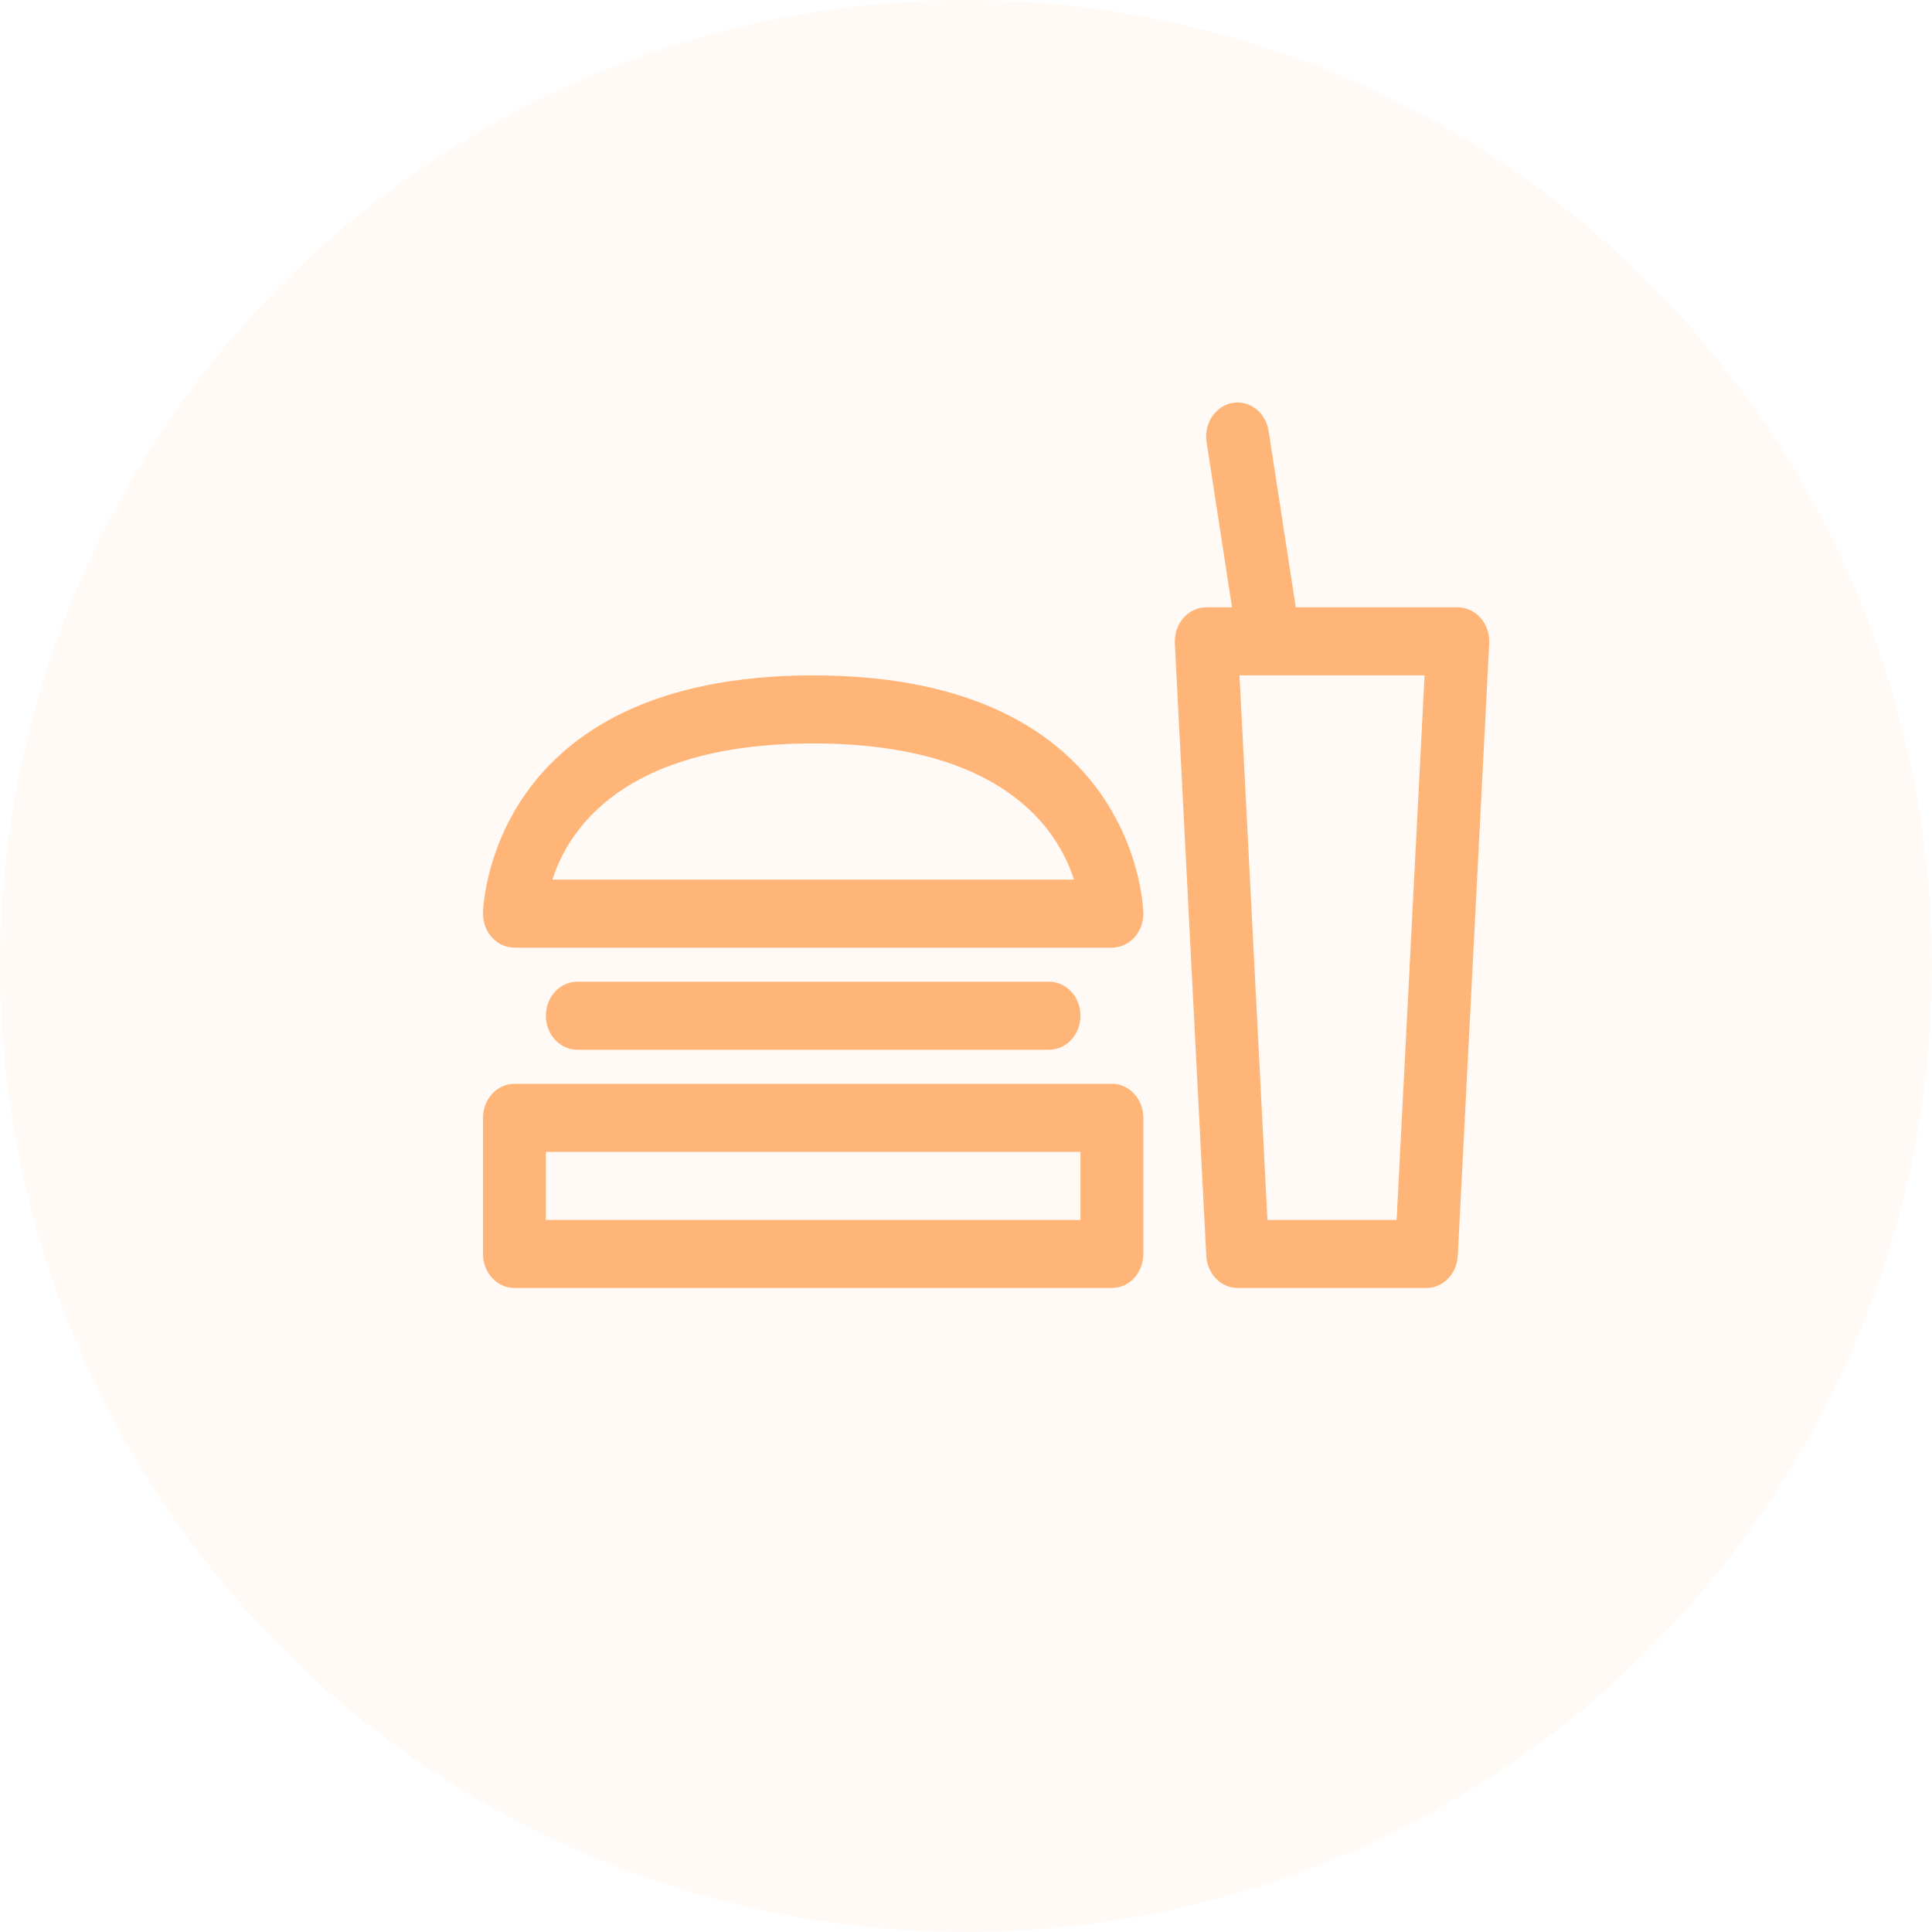 <svg width="48" height="48" viewBox="0 0 48 48" fill="none" xmlns="http://www.w3.org/2000/svg">
<circle cx="24" cy="24" r="24" fill="#FFB577" fill-opacity="0.07"/>
<path d="M28.406 31.154V27.772C28.406 27.548 28.324 27.333 28.177 27.174C28.031 27.016 27.832 26.927 27.625 26.927H12.781C12.574 26.927 12.375 27.016 12.229 27.174C12.082 27.333 12 27.548 12 27.772V31.154C12 31.379 12.082 31.594 12.229 31.752C12.375 31.911 12.574 32 12.781 32H27.625C27.832 32 28.031 31.911 28.177 31.752C28.324 31.594 28.406 31.379 28.406 31.154ZM26.844 30.309H13.562V28.618H26.844V30.309ZM14.344 24.39C14.137 24.39 13.938 24.479 13.791 24.638C13.645 24.796 13.562 25.011 13.562 25.235C13.562 25.46 13.645 25.675 13.791 25.833C13.938 25.992 14.137 26.081 14.344 26.081H26.062C26.27 26.081 26.468 25.992 26.615 25.833C26.762 25.675 26.844 25.46 26.844 25.235C26.844 25.011 26.762 24.796 26.615 24.638C26.468 24.479 26.27 24.39 26.062 24.39H14.344ZM12.781 23.544H27.625C27.832 23.544 28.031 23.455 28.177 23.297C28.324 23.138 28.406 22.923 28.406 22.699C28.406 22.64 28.312 16.78 20.203 16.78C12.094 16.78 12 22.64 12 22.699C12 22.923 12.082 23.138 12.229 23.297C12.375 23.455 12.574 23.544 12.781 23.544ZM20.203 18.471C24.917 18.471 26.285 20.614 26.682 21.853H13.725C14.121 20.614 15.489 18.471 20.203 18.471ZM36.219 15.089H32.193L31.521 10.722C31.506 10.611 31.47 10.504 31.416 10.408C31.363 10.312 31.292 10.228 31.208 10.162C31.124 10.096 31.029 10.049 30.928 10.023C30.827 9.997 30.722 9.993 30.619 10.011C30.517 10.03 30.419 10.07 30.331 10.13C30.244 10.19 30.168 10.268 30.108 10.36C30.049 10.452 30.006 10.556 29.984 10.666C29.962 10.776 29.961 10.889 29.98 11L30.609 15.089H29.969C29.863 15.089 29.758 15.112 29.66 15.158C29.562 15.203 29.474 15.27 29.401 15.353C29.328 15.437 29.272 15.535 29.235 15.643C29.199 15.751 29.183 15.866 29.189 15.981L29.97 31.201C29.981 31.417 30.068 31.62 30.213 31.769C30.358 31.917 30.55 32 30.75 32H35.438C35.637 32 35.829 31.917 35.974 31.769C36.12 31.62 36.206 31.417 36.218 31.201L36.999 15.981C37.005 15.867 36.989 15.752 36.952 15.644C36.916 15.536 36.859 15.437 36.786 15.354C36.713 15.27 36.625 15.204 36.528 15.158C36.43 15.113 36.325 15.089 36.219 15.089ZM34.699 30.309H31.489L30.795 16.78H35.393L34.699 30.309Z" fill="#FFB577"/>
</svg>
